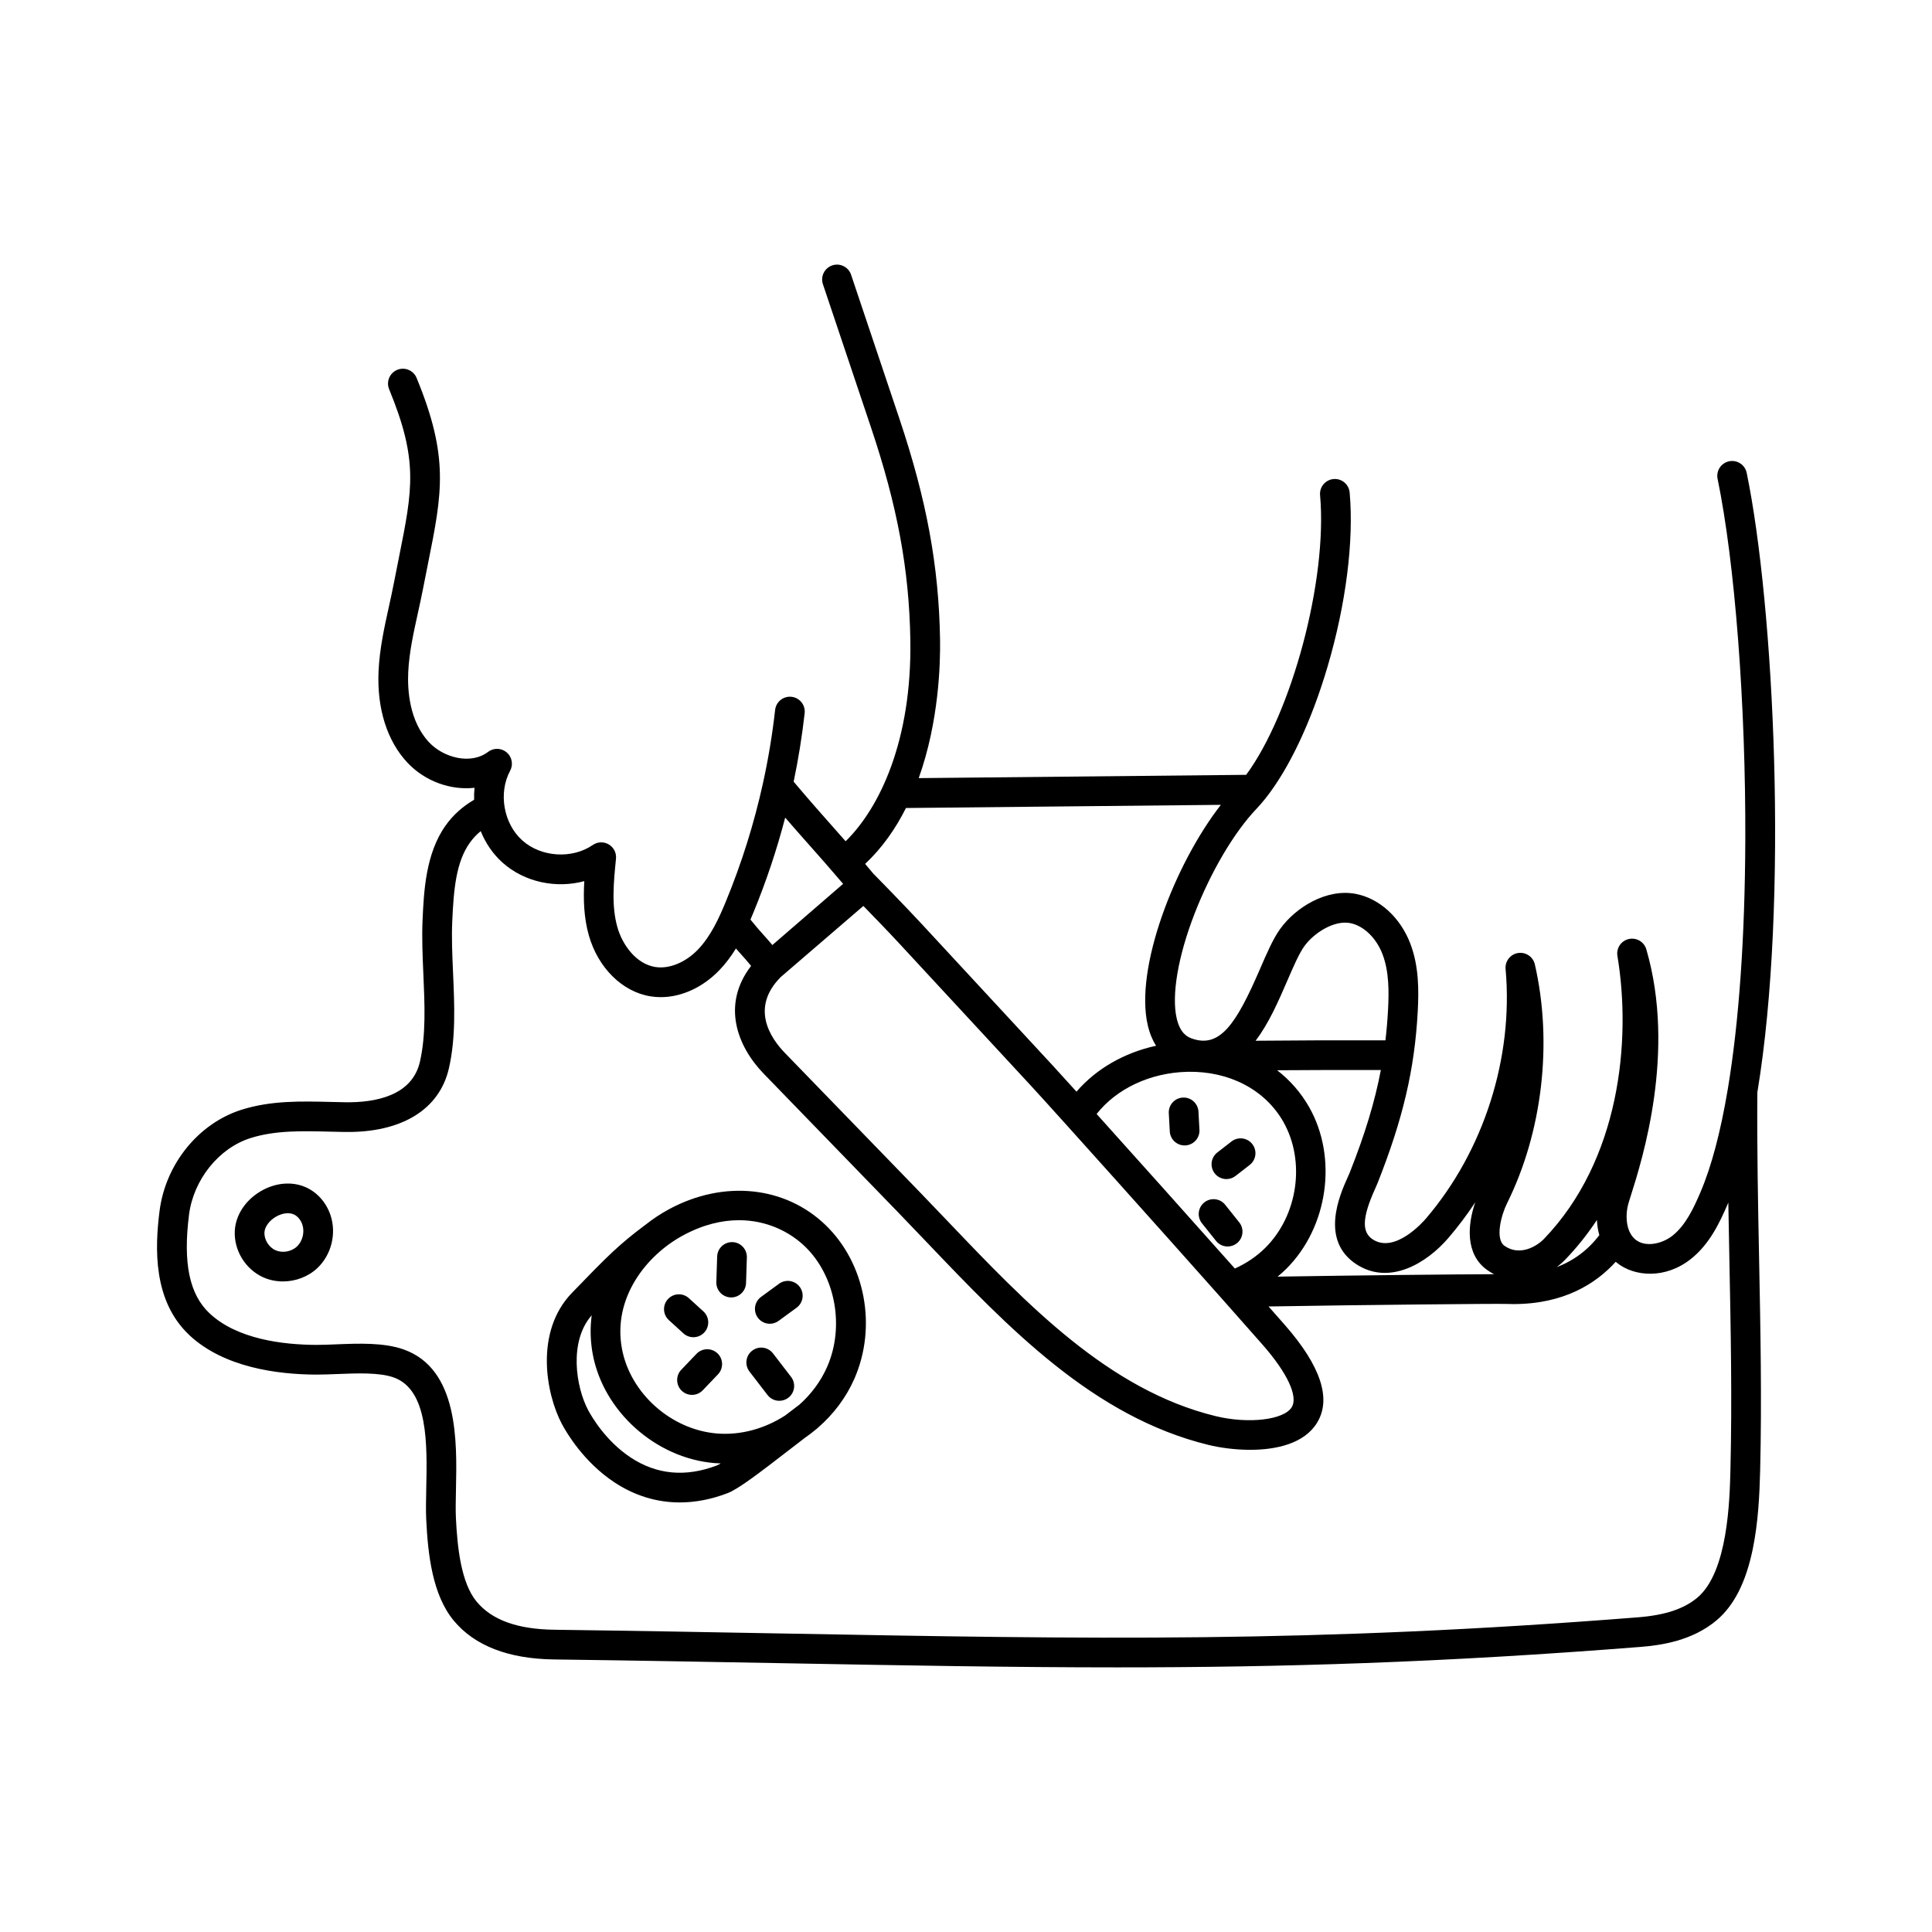 <?xml version="1.0" encoding="UTF-8"?>
<!-- Uploaded to: ICON Repo, www.iconrepo.com, Generator: ICON Repo Mixer Tools -->
<svg fill="#000000" width="800px" height="800px" version="1.1" viewBox="144 144 512 512" xmlns="http://www.w3.org/2000/svg">
 <path d="m194.16 497.81c9.148 8.574 23.316 10.43 33.594 10.473 1.75 0.004 3.629-0.07 5.621-0.148 5.231-0.211 11.156-0.453 14.969 0.906 9.18 3.273 8.867 17.816 8.617 29.504-0.062 2.949-0.121 5.738-0.008 8.102 0.457 9.473 1.68 20.07 7.309 26.848 5.535 6.656 14.473 10.113 26.559 10.277 21.734 0.285 41.488 0.648 60.594 0.996 31.992 0.586 60.496 1.105 88.594 1.105 43.43 0 85.883-1.246 138.73-5.422 5.582-0.441 13.746-1.648 20.156-7.035 4.629-3.894 7.769-10.055 9.59-18.824 1.465-7.051 1.82-14.57 1.977-20.996 0.457-18.586 0.082-37.574-0.281-55.938-0.285-14.504-0.582-29.496-0.465-44.152 8.375-50.555 4.422-129.15-2.824-164.2-0.441-2.129-2.523-3.5-4.652-3.059-2.129 0.441-3.496 2.523-3.059 4.652 4.598 22.242 7.481 59.859 7.344 95.828-0.098 25.766-1.684 48.051-4.578 65.52-0.035 0.16-0.066 0.32-0.082 0.488-1.875 11.156-4.285 20.328-7.191 27.137-1.855 4.348-3.957 8.82-7.438 11.59-2.727 2.168-7.129 3.168-9.77 1.082-0.684-0.539-1.199-1.246-1.578-2.043-0.051-0.125-0.105-0.25-0.168-0.371-0.832-2.059-0.812-4.66-0.27-6.84 0.105-0.434 0.41-1.387 0.758-2.492 2.973-9.395 12.02-37.98 4.086-65.207-0.582-2-2.621-3.199-4.652-2.734-2.031 0.461-3.352 2.426-3.008 4.481 3.75 22.574 0.602 54.129-19.469 74.992-1.816 1.887-6.332 4.699-10.438 1.844-2.602-1.809-0.863-8.227 0.645-11.262 9.387-18.887 12.145-42.566 7.379-63.34-0.461-2.019-2.41-3.328-4.453-3.008-2.043 0.324-3.488 2.18-3.301 4.242 2.113 23.48-5.773 48.191-21.094 66.109-0.824 0.965-8.215 9.305-14.059 5.574-3.019-1.926-2.867-5.789 0.527-13.336 0.273-0.609 0.508-1.133 0.691-1.594 6.731-16.988 9.816-30.145 10.648-45.414 0.316-5.836 0.305-12.051-1.918-17.965-2.633-7-8.203-12.094-14.539-13.297-7.715-1.465-15.906 3.582-20.016 9.324-1.883 2.629-3.473 6.316-5.32 10.586-6.324 14.629-10.648 21.113-18.141 18.402-1.258-0.457-3.035-1.496-3.926-5.258-1.441-6.109 0.336-16.531 4.754-27.879 4.324-11.113 10.445-21.473 16.375-27.711 0.738-0.777 1.473-1.625 2.203-2.531 0.059-0.066 0.109-0.133 0.164-0.203 6.273-7.875 12.184-20.375 16.5-35.031 4.848-16.465 6.973-33.25 5.828-46.055-0.191-2.164-2.106-3.766-4.269-3.57-2.164 0.191-3.766 2.106-3.57 4.269 2.016 22.59-7.57 57.824-19.586 74.117-28.926 0.289-57.852 0.578-86.777 0.871 5.363-14.98 5.754-30.473 5.652-36.746-0.32-19.469-3.555-37.004-10.82-58.645l-12.758-38.008c-0.691-2.062-2.926-3.172-4.984-2.481-2.062 0.691-3.172 2.922-2.481 4.984l12.758 38.008c6.992 20.828 10.105 37.656 10.41 56.27 0.438 26.66-8.148 44.539-17.148 53.352-1.238-1.41-2.434-2.758-3.613-4.09-2.91-3.281-5.902-6.664-9.434-10.844-0.012-0.016-0.023-0.027-0.035-0.043-0.227-0.27-0.457-0.543-0.691-0.82 1.25-5.988 2.227-12.039 2.914-18.137 0.242-2.16-1.312-4.109-3.473-4.352-2.16-0.238-4.109 1.312-4.352 3.473-0.73 6.492-1.797 12.93-3.195 19.293-0.004 0.023-0.012 0.043-0.012 0.066-2.352 10.699-5.633 21.18-9.816 31.336-1.785 4.332-3.984 9.258-7.473 12.863-3.305 3.414-7.633 5.164-11.293 4.57-5.078-0.828-8.688-5.879-10.008-10.52-1.625-5.703-0.988-12.043-0.375-18.176 0.152-1.523-0.594-3-1.91-3.781-1.32-0.781-2.969-0.727-4.234 0.145-5.508 3.785-13.719 3.25-18.695-1.215-4.973-4.465-6.383-12.57-3.215-18.457 0.879-1.629 0.504-3.652-0.902-4.856s-3.461-1.266-4.938-0.148c-4.621 3.504-11.809 1.535-15.617-2.504-5.32-5.637-5.762-14.051-5.551-18.566 0.242-5.184 1.363-10.277 2.551-15.668 0.465-2.109 0.945-4.293 1.367-6.469 0.465-2.398 0.91-4.637 1.336-6.738 3.75-18.695 5.633-28.082-3.031-49.148-0.828-2.012-3.125-2.973-5.137-2.144s-2.969 3.125-2.144 5.137c7.758 18.863 6.246 26.398 2.594 44.605-0.426 2.121-0.879 4.375-1.344 6.797-0.402 2.078-0.871 4.207-1.324 6.269-1.207 5.477-2.453 11.141-2.727 16.992-0.465 9.949 2.262 18.59 7.688 24.336 4.715 4.996 11.539 7.32 17.742 6.621-0.109 1.055-0.137 2.113-0.105 3.172-3.043 1.766-5.59 4.051-7.57 6.844-5.312 7.477-5.762 17.613-6.094 25.012-0.211 4.731 0.004 9.668 0.215 14.441 0.348 7.891 0.707 16.051-0.914 23.125-2.082 9.086-11.891 10.855-19.746 10.746-1.297-0.02-2.602-0.051-3.906-0.086-7.773-0.191-15.809-0.395-23.578 2.055-11.445 3.602-20.199 14.398-21.777 26.863-1.238 9.773-1.77 23.809 7.887 32.855zm373.04-30.508c0.062 1.395 0.281 2.746 0.637 4.023-3 3.941-6.781 6.769-11.301 8.473 0.832-0.617 1.602-1.289 2.293-2.008 3.16-3.285 5.938-6.801 8.371-10.488zm-65.469-12.637c-0.117 0.297-0.32 0.746-0.555 1.266-2.07 4.602-7.562 16.828 2.418 23.199 8.695 5.551 18.512-0.355 24.277-7.098 2.566-3 4.934-6.148 7.098-9.422-2.008 5.758-2.816 13.809 3.25 18.027 0.574 0.398 1.152 0.738 1.738 1.039-9.645 0.02-36.801 0.309-57.379 0.645 0.809-0.668 1.594-1.359 2.328-2.094 11.055-11.02 13.648-29.438 6.027-42.84-2.184-3.84-5.066-7.121-8.48-9.758 8.453-0.062 18.137-0.09 27.488-0.062-1.613 8.5-4.246 17.086-8.211 27.094zm-150.87-51.699 21.945-18.879c2.629 2.699 6.707 6.914 9.73 10.18l34.641 37.426c1.512 1.633 4.918 5.391 9.43 10.402 0.023 0.027 0.047 0.051 0.066 0.074 14.527 16.129 40.461 45.125 51.895 58.16 6.598 7.519 9.496 13.723 7.758 16.59-2.055 3.387-11.496 4.492-20.207 2.363-28.316-6.922-50.008-29.664-70.984-51.66-2.562-2.688-5.211-5.465-7.812-8.148l-35.285-36.398c-3.898-4.019-9.215-11.965-1.176-20.105zm107.7 25.078c0.055 0 0.102-0.004 0.156-0.008h0.074c11-0.199 20.465 4.746 25.301 13.25 5.926 10.422 3.887 24.77-4.742 33.371-2.266 2.262-5.035 4.137-8.094 5.519-11.695-13.156-26.379-29.555-36.637-40.957 5.281-6.703 14.18-10.922 23.945-11.176zm26.574-24.117c1.598-3.695 3.106-7.184 4.496-9.133 2.566-3.59 7.938-6.969 12.141-6.172 3.602 0.684 6.992 3.957 8.641 8.336 1.711 4.551 1.695 9.785 1.426 14.762-0.148 2.719-0.375 5.363-0.684 7.981-11.336-0.039-24.125 0.004-34.41 0.109 3.516-4.617 6.098-10.578 8.391-15.887zm-101.04-45.797c27.816-0.281 55.629-0.559 83.445-0.84-12.238 15.719-22.922 43.367-19.359 58.465 0.516 2.176 1.277 3.945 2.18 5.383-8.41 1.824-15.887 6.121-21.078 12.164-2.961-3.277-5.184-5.723-6.324-6.957l-34.641-37.426c-4.894-5.285-12.453-12.969-12.531-13.047-0.074-0.078-0.152-0.148-0.234-0.215-0.789-0.945-1.551-1.848-2.285-2.715 4.574-4.285 8.102-9.395 10.824-14.816zm-32.008 2.551c2.32 2.688 4.434 5.074 6.504 7.406 2.746 3.098 5.566 6.281 8.844 10.145l-18.754 16.215c-1.066-1.281-1.734-2.019-2.387-2.742-0.848-0.938-1.66-1.84-3.414-4.008 0.27-0.629 0.527-1.25 0.781-1.859 3.379-8.199 6.188-16.605 8.422-25.16zm-158 105.26c1.184-9.324 7.898-17.691 16.332-20.348 6.519-2.055 13.562-1.879 21.02-1.695 1.332 0.031 2.66 0.066 3.988 0.086 14.988 0.215 25.035-5.93 27.535-16.859 1.859-8.113 1.477-16.812 1.105-25.227-0.211-4.812-0.414-9.359-0.215-13.746 0.371-8.324 0.977-15.637 4.644-20.801 0.832-1.168 1.793-2.191 2.898-3.09 1.27 3.141 3.199 6.016 5.758 8.316 5.824 5.227 14.246 6.949 21.691 4.934-0.27 4.688-0.152 9.602 1.211 14.391 2.445 8.586 8.848 14.918 16.312 16.133 0.906 0.148 1.82 0.219 2.742 0.219 5.449 0 11.07-2.535 15.473-7.086 1.742-1.801 3.195-3.777 4.445-5.812 0.559 0.648 1 1.137 1.434 1.617 0.703 0.777 1.379 1.527 2.59 3-7.894 10.254-3.711 21.293 3.344 28.57l35.285 36.398c2.578 2.66 5.219 5.426 7.769 8.102 21.762 22.816 44.262 46.406 74.812 53.875 2.856 0.699 6.871 1.297 11.055 1.297 6.949 0 14.371-1.648 17.75-7.223 3.828-6.312 0.945-15.016-8.57-25.863-1.27-1.449-2.723-3.098-4.316-4.902 25.152-0.43 60.676-0.762 62.91-0.672 0.676 0.027 1.336 0.039 1.988 0.039 13.344 0 21.832-5.387 27.109-11.207 0.129 0.113 0.262 0.227 0.395 0.332 4.527 3.574 12.695 4.348 19.547-1.098 4.918-3.91 7.625-9.617 9.781-14.66 0.039-0.09 0.074-0.188 0.113-0.277 0.082 5.078 0.184 10.133 0.281 15.129 0.363 18.277 0.734 37.176 0.281 55.59-0.199 8.129-0.66 27.172-8.762 33.984-3.562 2.992-8.555 4.648-15.711 5.215-86.645 6.848-145.33 5.777-226.55 4.293-19.113-0.348-38.875-0.711-60.633-0.996-9.816-0.133-16.559-2.566-20.609-7.438-4.168-5.019-5.129-14.5-5.5-22.195-0.102-2.09-0.043-4.746 0.016-7.555 0.273-12.707 0.684-31.906-13.844-37.086-5.246-1.871-11.988-1.598-17.93-1.359-1.898 0.078-3.695 0.148-5.269 0.145-8.863-0.039-20.961-1.52-28.242-8.348-5.352-5.012-7.086-13.312-5.461-26.121zm112.71 70.875c5.371 3.555 11.234 5.344 17.348 5.344 4.117 0 8.352-0.812 12.625-2.441 2.875-1.098 8.211-5.168 16.684-11.715 1.266-0.977 2.551-1.973 3.832-2.953 1.043-0.719 2.047-1.488 3.019-2.301 0.027-0.02 0.055-0.043 0.082-0.062 0.121-0.094 0.234-0.191 0.344-0.297 4.121-3.57 7.5-8.004 9.703-13.047 6.019-13.781 2.891-30.5-7.613-40.656-10.719-10.367-26.984-12.047-41.438-4.277-2.234 1.199-4.348 2.602-6.32 4.164-0.031 0.023-0.062 0.039-0.094 0.062-7.012 5.258-9.812 8.07-19.402 17.992-9.934 10.273-6.902 26.766-2.656 34.75 1.203 2.262 5.758 10.059 13.887 15.438zm18.312-65.473c5.25-2.824 10.227-3.977 14.734-3.977 7.344 0 13.453 3.066 17.5 6.981 8.059 7.793 10.531 21.188 5.871 31.848-1.699 3.891-4.281 7.324-7.43 10.109-0.051 0.035-0.102 0.066-0.152 0.102-1.16 0.879-2.348 1.785-3.535 2.699-5.367 3.484-11.777 5.305-18.117 4.781-12.145-1.004-22.957-10.652-25.156-22.441-2.5-13.402 6.375-24.777 16.281-30.102zm-24.305 21.223c-0.449 3.406-0.359 6.871 0.281 10.32 2.828 15.152 16.691 27.555 32.246 28.844 0.559 0.047 1.117 0.074 1.672 0.09-0.43 0.254-0.785 0.441-1.043 0.543-8.262 3.152-15.941 2.441-22.82-2.109-6.582-4.356-10.297-10.723-11.281-12.57-3.269-6.148-5.133-18.215 0.945-25.117zm-86.992-10.043c1.621 0.723 3.387 1.07 5.16 1.07 3.332 0 6.688-1.234 9.133-3.539 3.703-3.492 5.109-9.113 3.496-13.98-1.09-3.297-3.422-5.984-6.394-7.363-3.676-1.711-8.223-1.336-12.16 1-4.004 2.375-6.555 6.242-6.816 10.344-0.336 5.207 2.781 10.336 7.582 12.473zm0.273-11.969c0.094-1.461 1.266-3.062 2.981-4.078 1.676-0.996 3.523-1.238 4.824-0.633 0.996 0.465 1.836 1.473 2.242 2.699 0.648 1.961 0.051 4.391-1.426 5.781-1.477 1.395-3.871 1.816-5.691 1.004-1.793-0.797-3.055-2.852-2.93-4.777zm119.75 13.215 0.219-6.789c0.07-2.172 1.883-3.863 4.062-3.809 2.172 0.07 3.875 1.891 3.809 4.062l-0.219 6.789c-0.07 2.129-1.816 3.809-3.934 3.809-0.043 0-0.086 0-0.129-0.004-2.172-0.07-3.875-1.891-3.809-4.062zm10.992 9.426c-1.281-1.754-0.898-4.219 0.855-5.5l4.773-3.488c1.754-1.281 4.219-0.898 5.5 0.855s0.898 4.219-0.855 5.5l-4.773 3.488c-0.699 0.512-1.512 0.758-2.32 0.758-1.215 0-2.41-0.559-3.18-1.613zm-23.57 0.652c-1.605-1.465-1.723-3.953-0.258-5.559 1.465-1.605 3.953-1.723 5.559-0.258l3.844 3.5c1.605 1.465 1.723 3.953 0.258 5.562-0.777 0.852-1.84 1.285-2.91 1.285-0.945 0-1.895-0.34-2.648-1.027l-3.84-3.5zm12.887 8.805c1.57 1.504 1.625 3.992 0.125 5.566l-4.039 4.223c-0.773 0.809-1.809 1.215-2.844 1.215-0.977 0-1.957-0.363-2.719-1.09-1.57-1.504-1.625-3.996-0.125-5.566l4.035-4.223c1.504-1.57 3.992-1.625 5.566-0.125zm9.188-0.707c1.723-1.324 4.195-1.004 5.519 0.719l4.789 6.227c1.324 1.723 1.004 4.195-0.719 5.519-0.715 0.551-1.559 0.816-2.398 0.816-1.18 0-2.348-0.527-3.121-1.535l-4.789-6.227c-1.324-1.723-1.004-4.195 0.719-5.519zm110.41-62.938c-0.117-2.172 1.547-4.023 3.719-4.141 2.168-0.117 4.023 1.547 4.141 3.719l0.262 4.82c0.117 2.172-1.547 4.023-3.719 4.141-0.07 0.004-0.145 0.004-0.215 0.004-2.078 0-3.812-1.625-3.926-3.723zm12.16 15.938c-1.332-1.719-1.02-4.191 0.695-5.523l3.758-2.918c1.719-1.332 4.191-1.02 5.523 0.695 1.332 1.719 1.02 4.191-0.695 5.523l-3.758 2.918c-0.719 0.559-1.566 0.828-2.41 0.828-1.176 0-2.336-0.523-3.113-1.523zm-2.75 7.707c1.699-1.355 4.176-1.078 5.531 0.621l3.727 4.668c1.355 1.699 1.078 4.176-0.621 5.531-0.727 0.578-1.594 0.859-2.453 0.859-1.156 0-2.301-0.508-3.078-1.48l-3.727-4.668c-1.355-1.699-1.078-4.176 0.621-5.531z"/>
</svg>